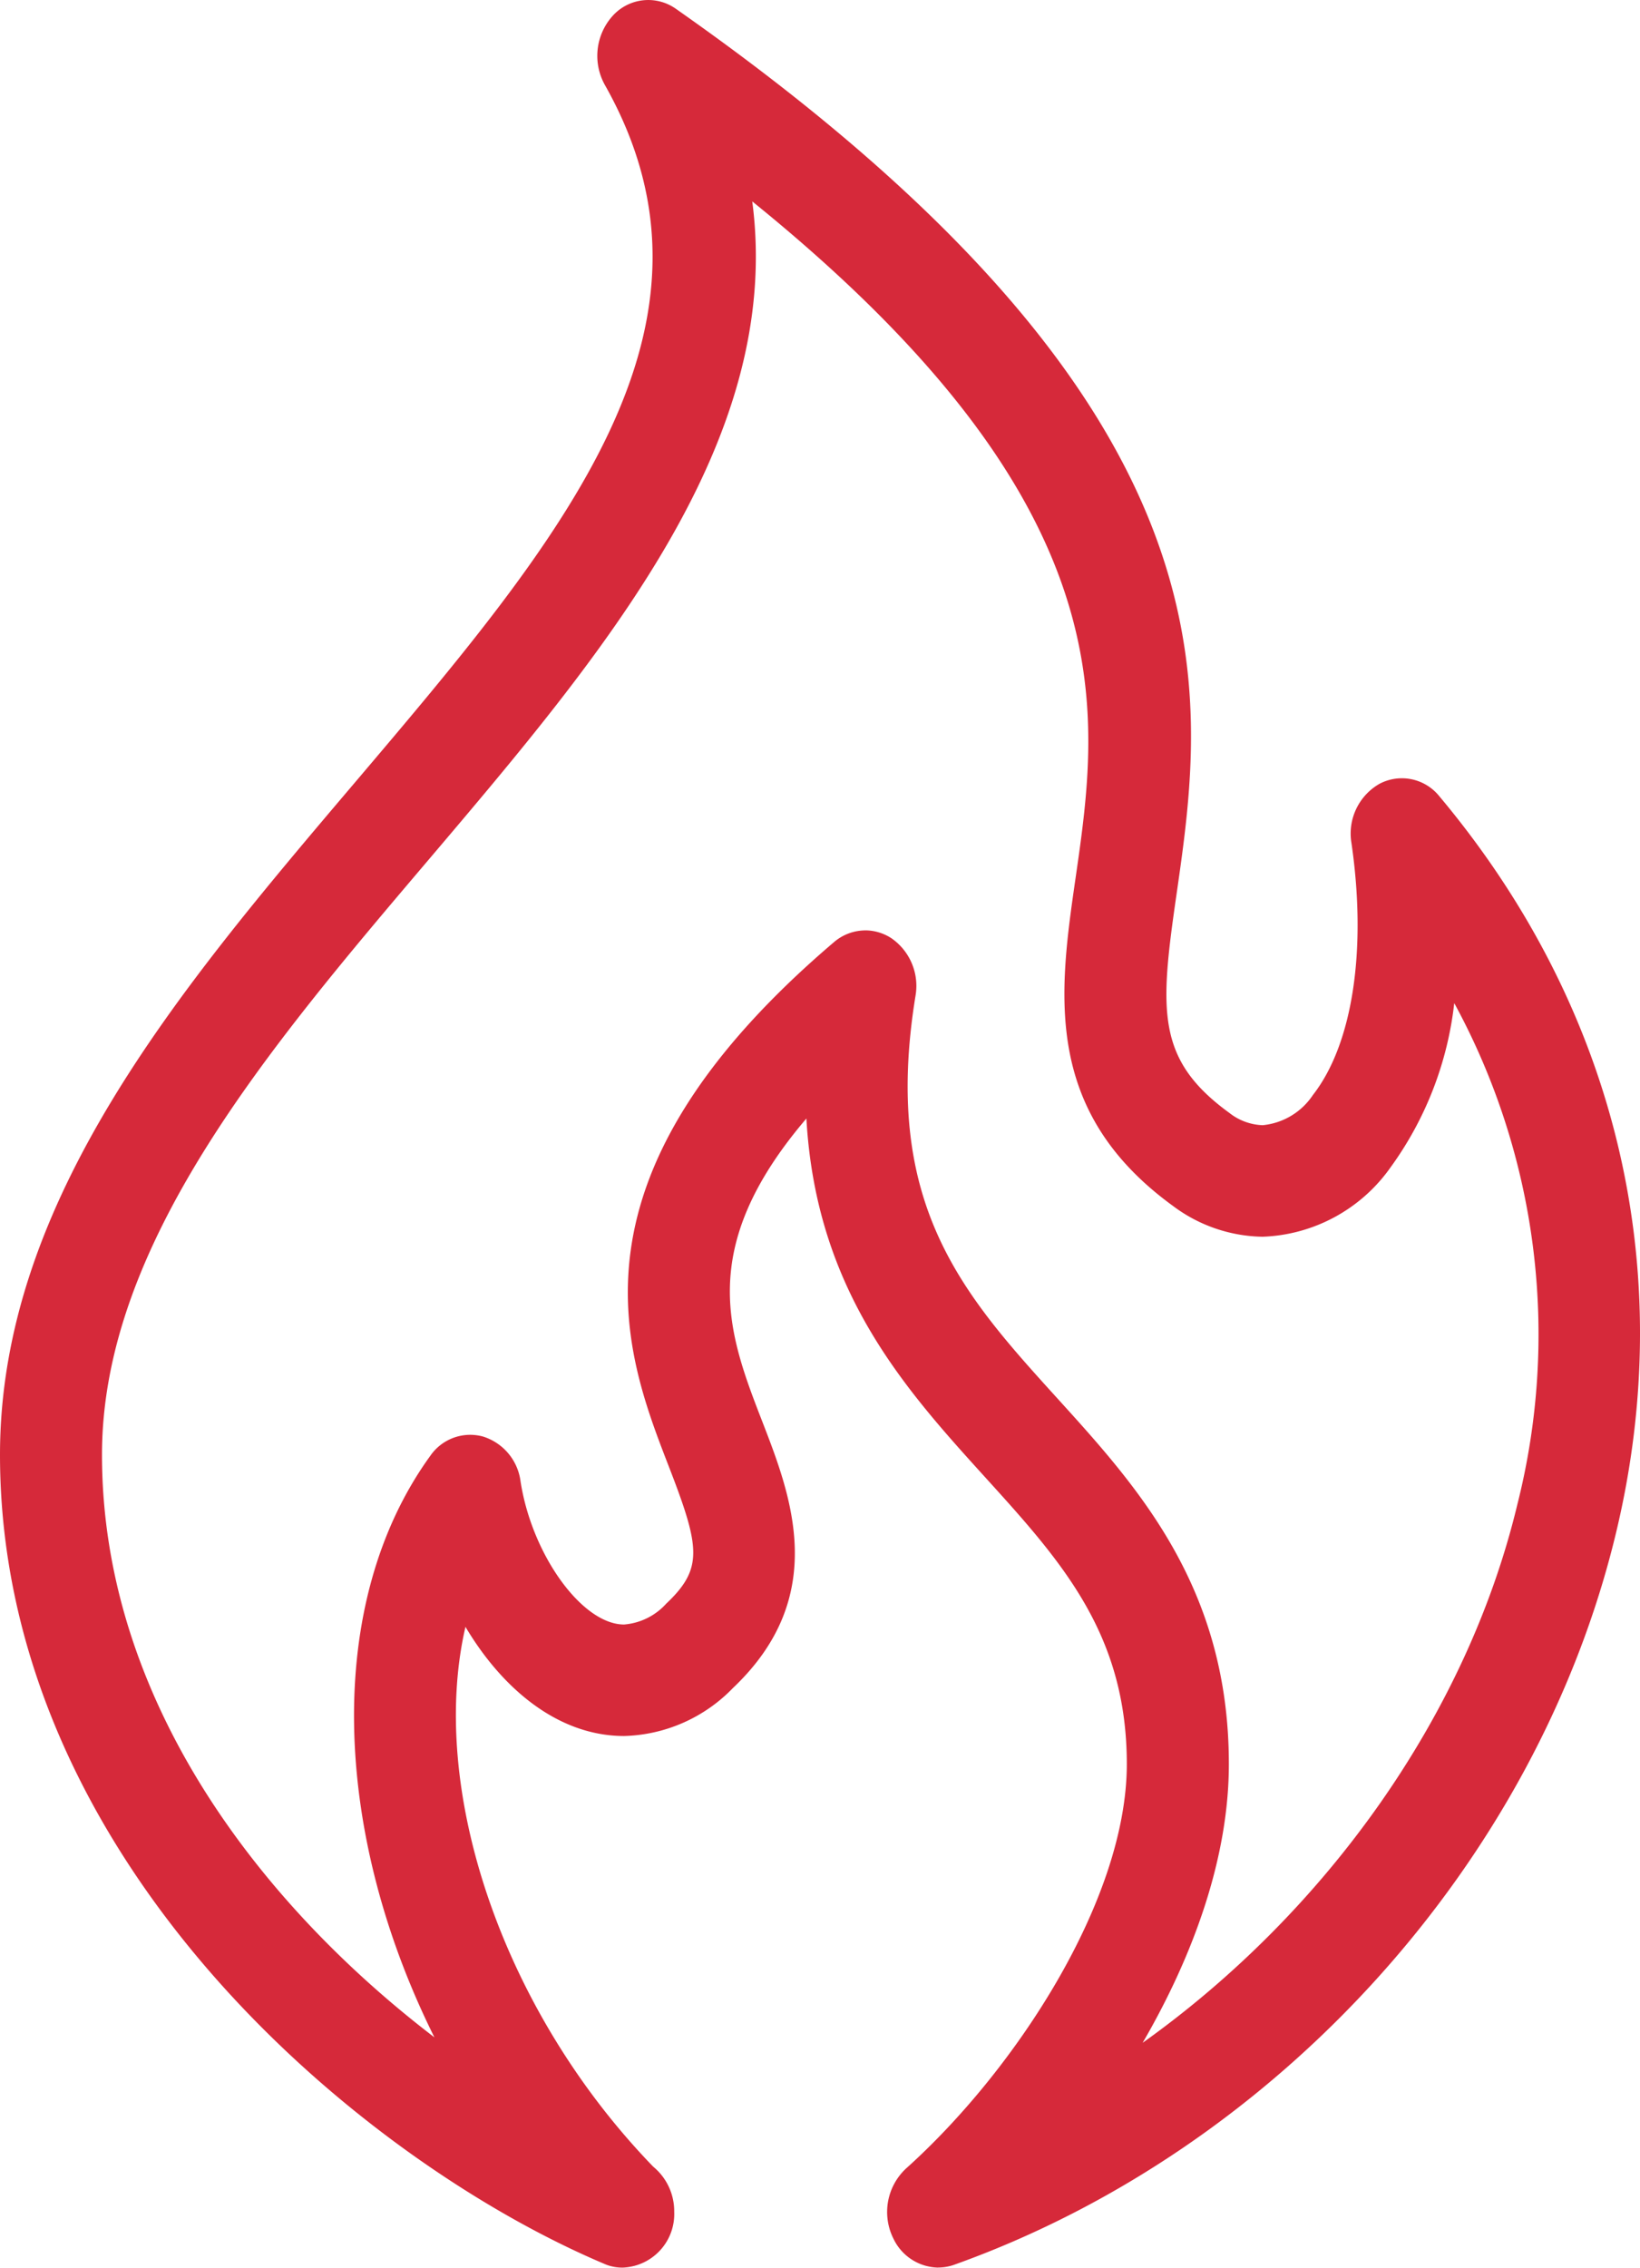 <svg xmlns="http://www.w3.org/2000/svg" xmlns:xlink="http://www.w3.org/1999/xlink" id="_7-_Icon_Flares" data-name="7- Icon Flares" width="107.158" height="148.072" viewBox="0 0 107.158 148.072"><defs><clipPath id="clip-path"><rect id="Rectangle_274" data-name="Rectangle 274" width="107.158" height="148.072" fill="#d6293a"></rect></clipPath></defs><g id="Group_5384" data-name="Group 5384" clip-path="url(#clip-path)"><path id="Path_16909" data-name="Path 16909" d="M61.3,148.066a3.3,3.3,0,0,1-2.924-1.892,3.881,3.881,0,0,1,.813-4.567c7.173-6.429,14.437-17.566,14.437-26.419,0-8.532-4.294-13.259-9.262-18.735C59.126,90.678,53.323,84.285,52.69,73.035c-7.257,8.5-5.111,14.04-2.859,19.845,1.854,4.791,4.393,11.348-1.943,17.344a10.253,10.253,0,0,1-7.11,3.131c-4.261,0-7.921-3.021-10.365-7.128-2.419,10.472,2.294,24.945,12.268,35.249a3.763,3.763,0,0,1,1.372,2.946,3.5,3.5,0,0,1-3.319,3.643,2.859,2.859,0,0,1-1.253-.245C23.609,141.113,0,121.507,0,94.99,0,78.406,11.741,64.578,23.095,51.207,36.7,35.188,48.449,21.352,39.526,5.554a3.9,3.9,0,0,1,.5-4.512A3.128,3.128,0,0,1,44.159.573C81.445,26.694,78.8,45.038,76.869,58.435c-1.09,7.547-1.341,10.749,3.46,14.236a3.717,3.717,0,0,0,2.175.8A4.454,4.454,0,0,0,85.786,71.5c2.6-3.325,3.536-9.482,2.516-16.467a3.739,3.739,0,0,1,1.84-3.856,3.137,3.137,0,0,1,3.908.82C105.626,65.8,109.723,82.888,105.589,100.1c-5.159,21.488-22.136,40.244-43.249,47.783a3.1,3.1,0,0,1-1.037.179M56.534,60.75a3.131,3.131,0,0,1,1.723.522,3.785,3.785,0,0,1,1.561,3.76C57.6,78.649,62.927,84.522,69.1,91.321c5.249,5.784,11.194,12.334,11.194,23.867,0,6.058-2.275,12.424-5.633,18.2C86.649,124.84,95.839,112,99.139,98.255A45.249,45.249,0,0,0,95.021,65.5a22.5,22.5,0,0,1-4.163,10.726A10.693,10.693,0,0,1,82.5,80.755a10.005,10.005,0,0,1-5.865-2.017C68.086,72.524,69.2,64.787,70.283,57.3c1.575-10.909,3.5-24.236-21.13-44.149,2.054,15.664-9.716,29.523-21.171,43.014C17.5,68.5,6.664,81.264,6.664,94.99c0,16.166,10.539,29.5,21.721,38.042-6.678-13.4-7.225-28.364-.273-37.967A3.166,3.166,0,0,1,31.556,93.8a3.535,3.535,0,0,1,2.456,2.923c.739,4.806,4.029,9.352,6.765,9.352a4.15,4.15,0,0,0,2.748-1.355c2.44-2.309,2.228-3.67.164-8.994-2.9-7.49-7.286-18.806,10.8-34.205a3.159,3.159,0,0,1,2.049-.769" transform="translate(0 0)" fill="#d6293a"></path></g></svg>